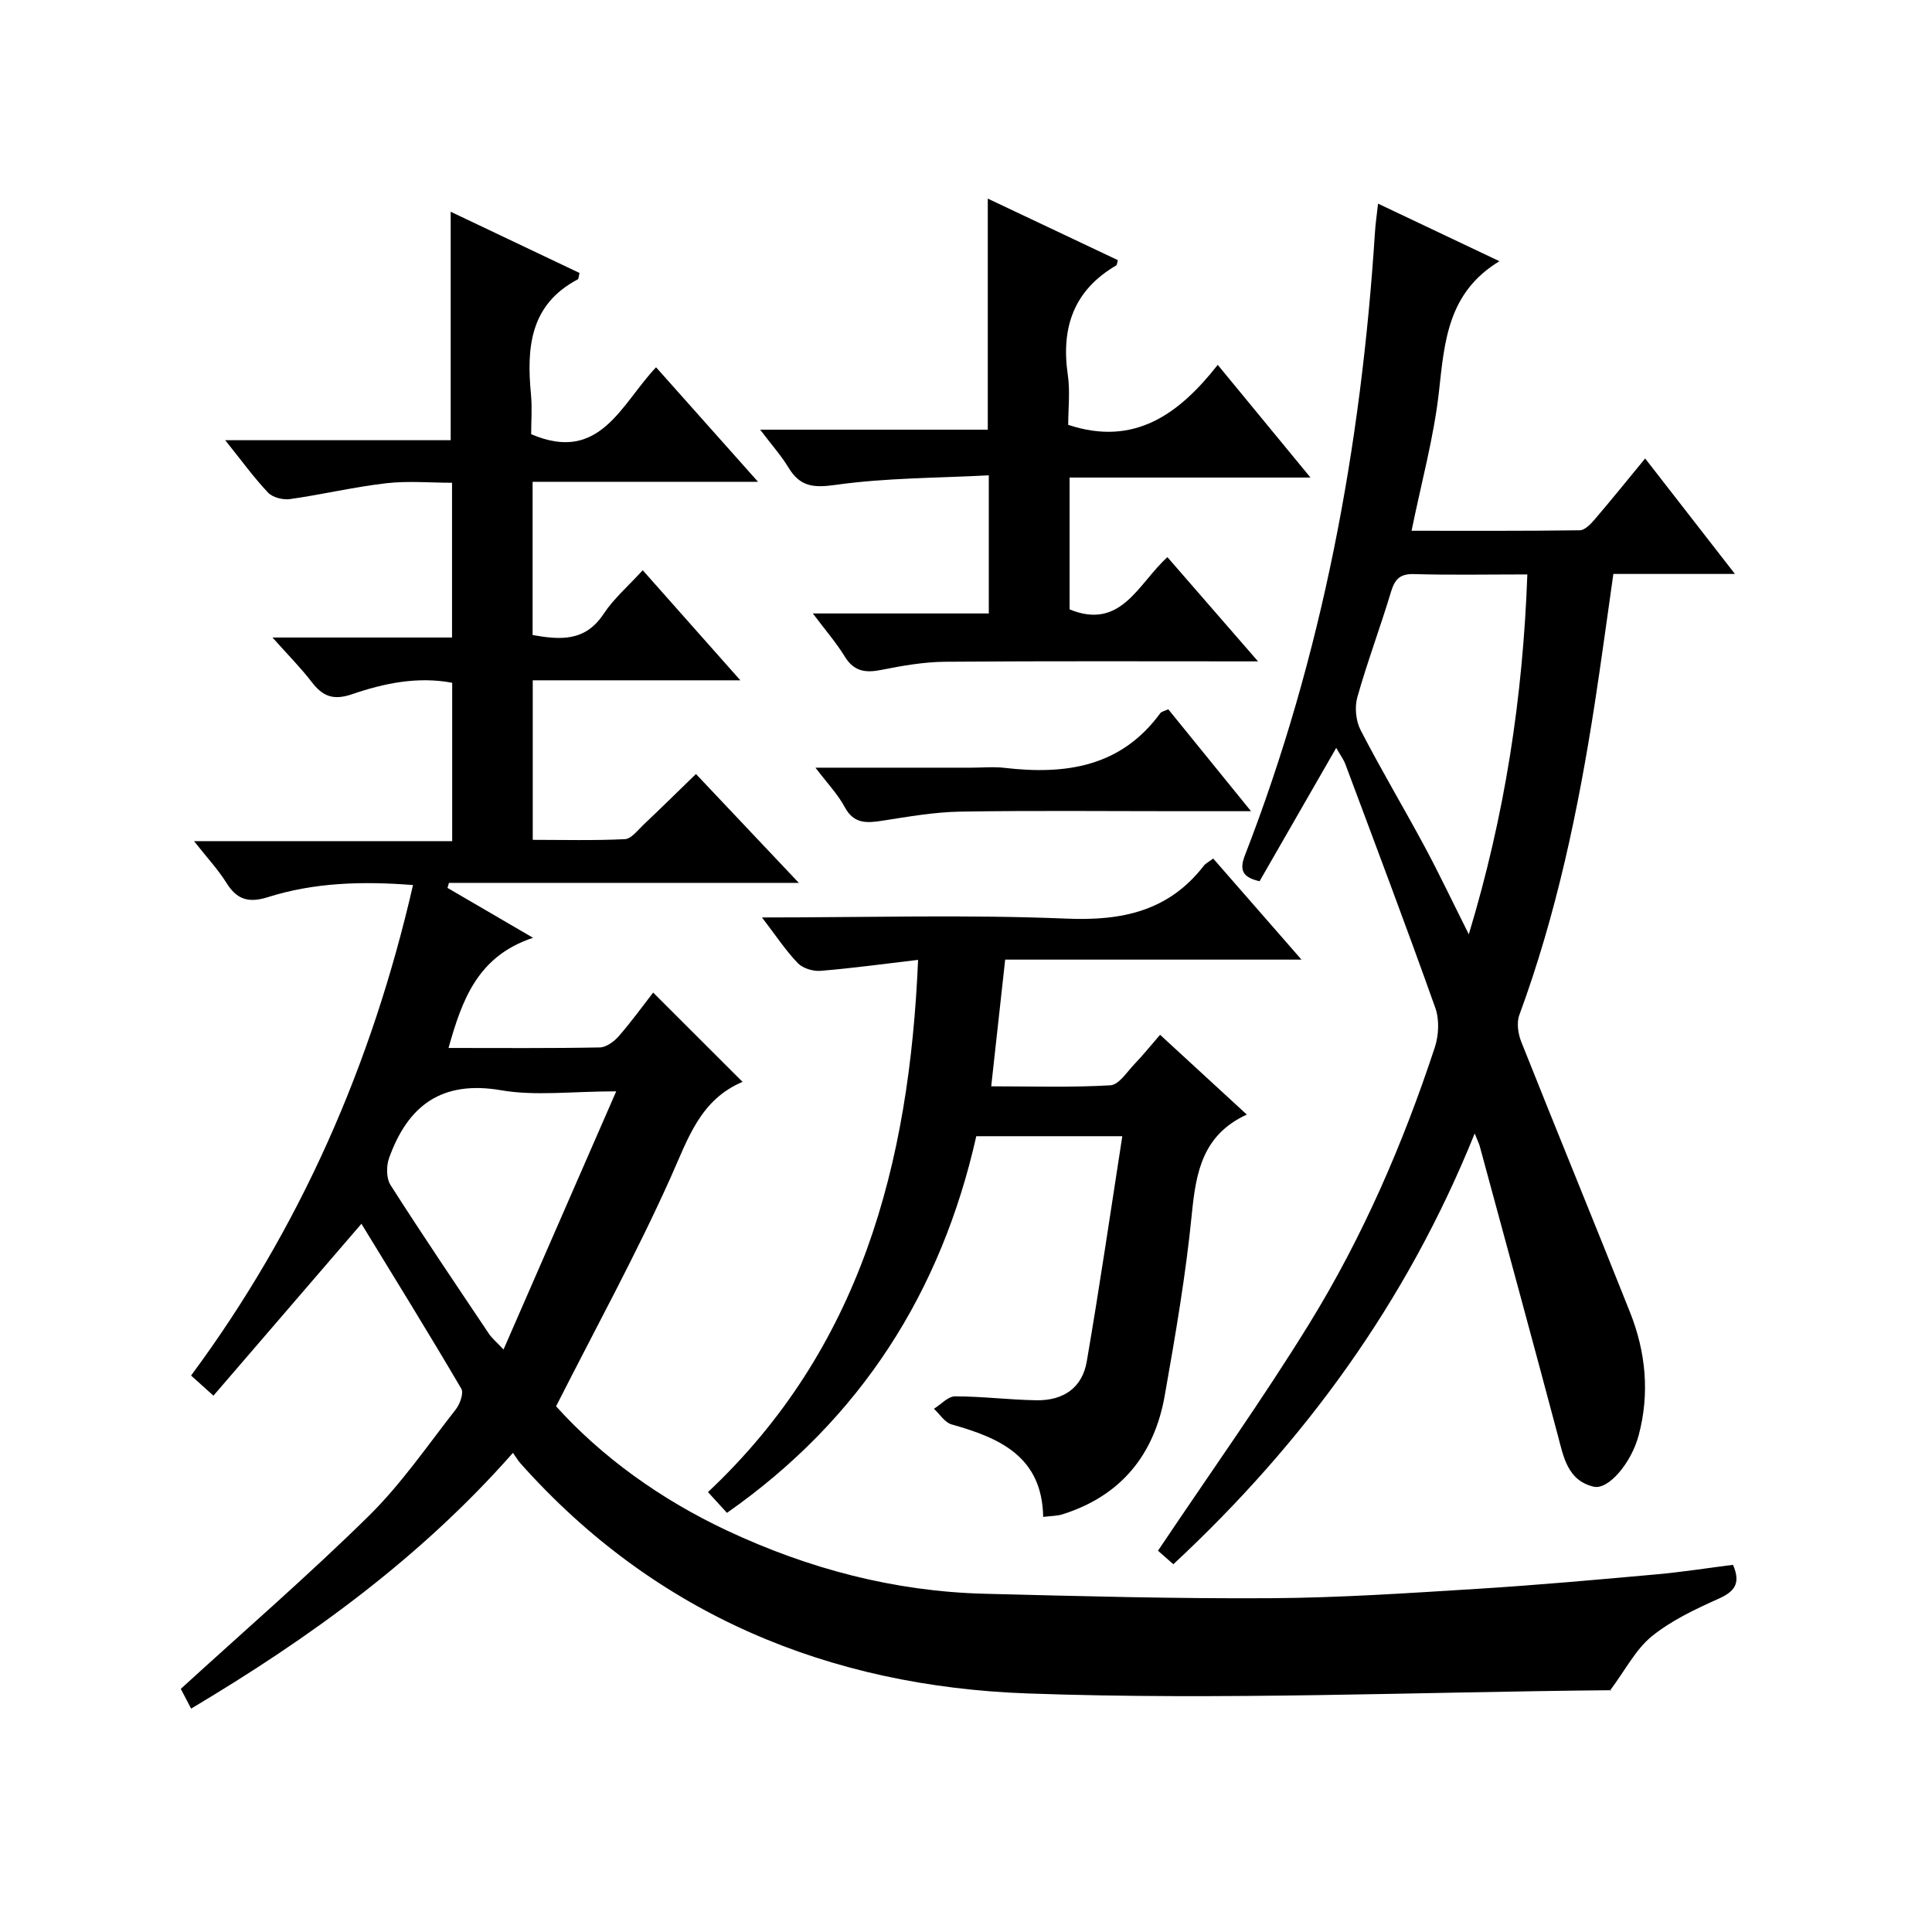 <?xml version="1.0" encoding="utf-8"?>
<svg version="1.1" id="ZDIC" xmlns="http://www.w3.org/2000/svg" xmlns:xlink="http://www.w3.org/1999/xlink" x="0px" y="0px"
	 viewBox="0 0 400 400" style="enable-background:new 0 0 400 400;" xml:space="preserve">

<g>
	
	<path d="M74.83,253.37c-10.05,11.68-20.22,23.48-30.64,35.59c-1.92-1.73-3.1-2.79-4.63-4.17c22.61-30.53,37.42-64.39,45.95-101.55
		c-10.41-0.82-20.39-0.55-30.07,2.51c-3.93,1.24-6.39,0.53-8.55-2.95c-1.75-2.8-4.05-5.26-6.72-8.65c18.2,0,35.68,0,53.45,0
		c0-11.27,0-21.86,0-32.79c-7.16-1.35-14.1,0.1-20.73,2.37c-3.87,1.32-6.06,0.46-8.34-2.51c-2.27-2.96-4.93-5.63-8.14-9.23
		c13.05,0,24.96,0,37.18,0c0-10.7,0-20.95,0-32.04c-4.48,0-9.11-0.42-13.64,0.1c-6.67,0.77-13.24,2.34-19.89,3.28
		c-1.47,0.21-3.61-0.33-4.57-1.35c-2.96-3.13-5.51-6.66-8.86-10.84c16.09,0,31.4,0,46.68,0c0-16.07,0-31.45,0-47.3
		c8.96,4.26,17.85,8.48,26.68,12.68c-0.2,0.75-0.18,1.22-0.37,1.32c-9.91,5.23-10.61,14.13-9.69,23.79c0.27,2.8,0.04,5.66,0.04,8.26
		c14.26,6.15,18.62-6.23,25.86-13.85c6.94,7.79,13.66,15.34,21.11,23.71c-16.06,0-31.23,0-46.67,0c0,10.89,0,21.15,0,31.73
		c5.57,0.96,10.82,1.5,14.7-4.38c2.07-3.14,5.04-5.69,8.1-9.04c6.69,7.54,13.11,14.78,20.21,22.79c-14.88,0-28.77,0-42.98,0
		c0,11.07,0,21.67,0,33.03c6.25,0,12.67,0.17,19.07-0.14c1.32-0.06,2.64-1.83,3.83-2.96c3.51-3.32,6.95-6.71,10.89-10.53
		c6.76,7.15,13.66,14.46,21.3,22.54c-24.78,0-48.61,0-72.44,0c-0.1,0.35-0.2,0.69-0.3,1.04c5.48,3.19,10.96,6.39,17.71,10.33
		c-11.49,3.8-14.69,12.85-17.5,22.81c10.71,0,21.01,0.09,31.32-0.11c1.34-0.03,2.96-1.22,3.93-2.33c2.6-2.98,4.93-6.21,7.12-9.03
		c6.26,6.25,12.35,12.34,18.54,18.52c0.21-0.33,0.15-0.11,0.03-0.06c-8.83,3.7-11.34,11.76-14.91,19.73
		c-7.11,15.89-15.52,31.2-23.76,47.47c9.41,10.44,21.59,19.25,35.4,25.73c16.87,7.91,34.64,12.61,53.34,13.08
		c19.78,0.5,39.57,1.04,59.35,0.92c14.23-0.09,28.46-1.06,42.67-1.94c12.35-0.77,24.68-1.88,37-2.99
		c5.35-0.48,10.67-1.32,15.91-1.98c1.71,3.95,0.23,5.59-3.09,7.07c-4.8,2.15-9.73,4.48-13.76,7.76c-3.3,2.69-5.39,6.88-8.62,11.21
		c0.93-0.23,0.61-0.08,0.28-0.08c-40.29,0.36-80.64,2.11-120.87,0.67c-40.92-1.46-77.07-16.26-105.02-47.68
		c-0.44-0.49-0.77-1.08-1.52-2.13c-19.22,21.8-42.01,38.28-66.63,52.95c-1.02-1.94-1.85-3.52-2.14-4.09
		c13.29-12.14,26.51-23.58,38.94-35.82c6.72-6.62,12.14-14.56,17.99-22.03c0.87-1.11,1.69-3.39,1.14-4.31
		C88.69,275.9,81.61,264.46,74.83,253.37z M127.58,225.95c-9.21,0-16.7,1-23.8-0.22c-12.35-2.13-19.33,3.17-23.23,14.04
		c-0.59,1.65-0.58,4.2,0.31,5.59c6.62,10.38,13.53,20.57,20.38,30.8c0.57,0.86,1.41,1.54,3.01,3.24
		C112.08,261.47,119.56,244.33,127.58,225.95z"/>
	<path d="M276.65,154.84c-5.44,9.47-10.66,18.54-15.87,27.61c-3.14-0.74-4.35-1.95-3.06-5.29c16.12-41.52,24.1-84.76,26.95-129.06
		c0.11-1.79,0.38-3.56,0.64-5.94c8.55,4.06,16.68,7.92,25.13,11.92c-10.64,6.45-11.37,16.53-12.51,26.91
		c-1.05,9.53-3.65,18.89-5.68,28.9c11.63,0,23.22,0.06,34.82-0.1c1.04-0.01,2.25-1.26,3.06-2.21c3.46-4.04,6.8-8.19,10.48-12.66
		c6.13,7.88,12.07,15.52,18.59,23.91c-8.96,0-16.89,0-25.17,0c-1.31,9.17-2.5,18.04-3.86,26.87c-3.39,21.92-7.92,43.56-15.61,64.45
		c-0.59,1.6-0.26,3.88,0.4,5.54c7.44,18.71,15.1,37.32,22.53,56.03c3.27,8.24,4.09,16.81,1.77,25.48
		c-1.52,5.69-6.25,11.32-9.31,10.6c-5.44-1.29-6.24-6.19-7.46-10.78c-5.29-19.92-10.73-39.8-16.12-59.7
		c-0.16-0.58-0.44-1.12-1.05-2.65c-14.12,35.03-35.36,64.03-62.39,89.19c-1.54-1.36-2.76-2.42-3.18-2.8
		c10.78-16.09,21.61-31.24,31.36-47.07c11.02-17.9,19.38-37.18,25.96-57.17c0.81-2.48,0.96-5.7,0.11-8.11
		c-6.02-16.92-12.37-33.73-18.66-50.56C278.11,157.12,277.41,156.2,276.65,154.84z M316.22,118.93c-8.23,0-15.85,0.15-23.45-0.07
		c-2.93-0.09-3.99,1.06-4.78,3.68c-2.2,7.31-4.9,14.48-6.97,21.82c-0.58,2.06-0.31,4.88,0.67,6.78c4.18,8.12,8.87,15.97,13.2,24.02
		c3.06,5.69,5.83,11.54,9.21,18.28C311.6,168.64,315.29,144.45,316.22,118.93z"/>
	<path d="M157.76,189.95c21.74,0,42.41-0.62,63.01,0.24c11.58,0.49,21.18-1.55,28.48-10.96c0.38-0.49,1.02-0.79,1.93-1.48
		c5.94,6.79,11.81,13.52,18.28,20.93c-20.83,0-40.86,0-61.35,0c-0.97,8.78-1.89,17.12-2.89,26.23c8.24,0,16.48,0.27,24.68-0.21
		c1.76-0.1,3.45-2.81,5.03-4.45c1.71-1.78,3.26-3.71,5.25-6.01c5.98,5.5,11.68,10.75,17.96,16.52
		c-9.18,4.21-10.53,11.97-11.39,20.62c-1.24,12.58-3.4,25.08-5.6,37.54c-2.16,12.27-9.07,20.81-21.23,24.62
		c-1.06,0.33-2.23,0.31-3.94,0.52c-0.23-12.54-9.02-16.35-18.96-19.15c-1.41-0.4-2.45-2.12-3.66-3.24c1.46-0.9,2.91-2.56,4.37-2.57
		c5.61,0,11.22,0.72,16.83,0.81c5.66,0.09,9.51-2.62,10.44-8.02c2.65-15.39,4.9-30.84,7.36-46.65c-10.32,0-19.93,0-30.23,0
		c-7.23,32.12-23.82,58.51-51.62,77.98c-1.23-1.35-2.34-2.56-3.93-4.3c31.55-29.63,41.7-67.75,43.5-110.19
		c-6.97,0.82-13.56,1.73-20.18,2.27c-1.55,0.13-3.68-0.51-4.72-1.59C162.67,196.81,160.66,193.73,157.76,189.95z"/>
	<path d="M260.46,136.93c-22.47,0-43.64-0.09-64.81,0.08c-4.4,0.04-8.83,0.82-13.16,1.68c-3.28,0.66-5.68,0.36-7.59-2.76
		c-1.79-2.91-4.06-5.52-6.61-8.92c12.58,0,24.33,0,36.43,0c0-9.45,0-18.49,0-28.6c-10.7,0.57-21.32,0.51-31.72,1.98
		c-4.67,0.66-7.38,0.34-9.77-3.61c-1.51-2.49-3.48-4.69-5.85-7.82c16.38,0,31.76,0,47.13,0c0-16.1,0-31.69,0-47.84
		c8.91,4.22,17.93,8.48,26.93,12.74c-0.16,0.56-0.16,0.98-0.33,1.09c-8.83,5.15-11.46,12.91-10.03,22.68
		c0.5,3.42,0.08,6.97,0.08,10.33c13.73,4.56,23-2.29,30.96-12.42c6.59,8.01,12.57,15.28,19.2,23.33c-17.17,0-33.38,0-49.87,0
		c0,9.45,0,18.37,0,27.3c10.68,4.37,14.17-5.31,20.25-10.82C247.86,122.46,253.84,129.33,260.46,136.93z"/>
	<path d="M168.83,158.94c11.36,0,21.78,0,32.2,0c2.33,0,4.69-0.23,6.98,0.04c12.6,1.46,24.06-0.17,32.21-11.32
		c0.25-0.34,0.85-0.43,1.66-0.81c5.48,6.75,10.97,13.51,17.13,21.1c-5.63,0-10.22,0-14.81,0c-15.14,0-30.29-0.16-45.42,0.09
		c-5.38,0.09-10.76,1.05-16.1,1.88c-3.24,0.5-5.89,0.7-7.78-2.81C173.45,164.42,171.26,162.14,168.83,158.94z"/>
	
	
</g>
</svg>
